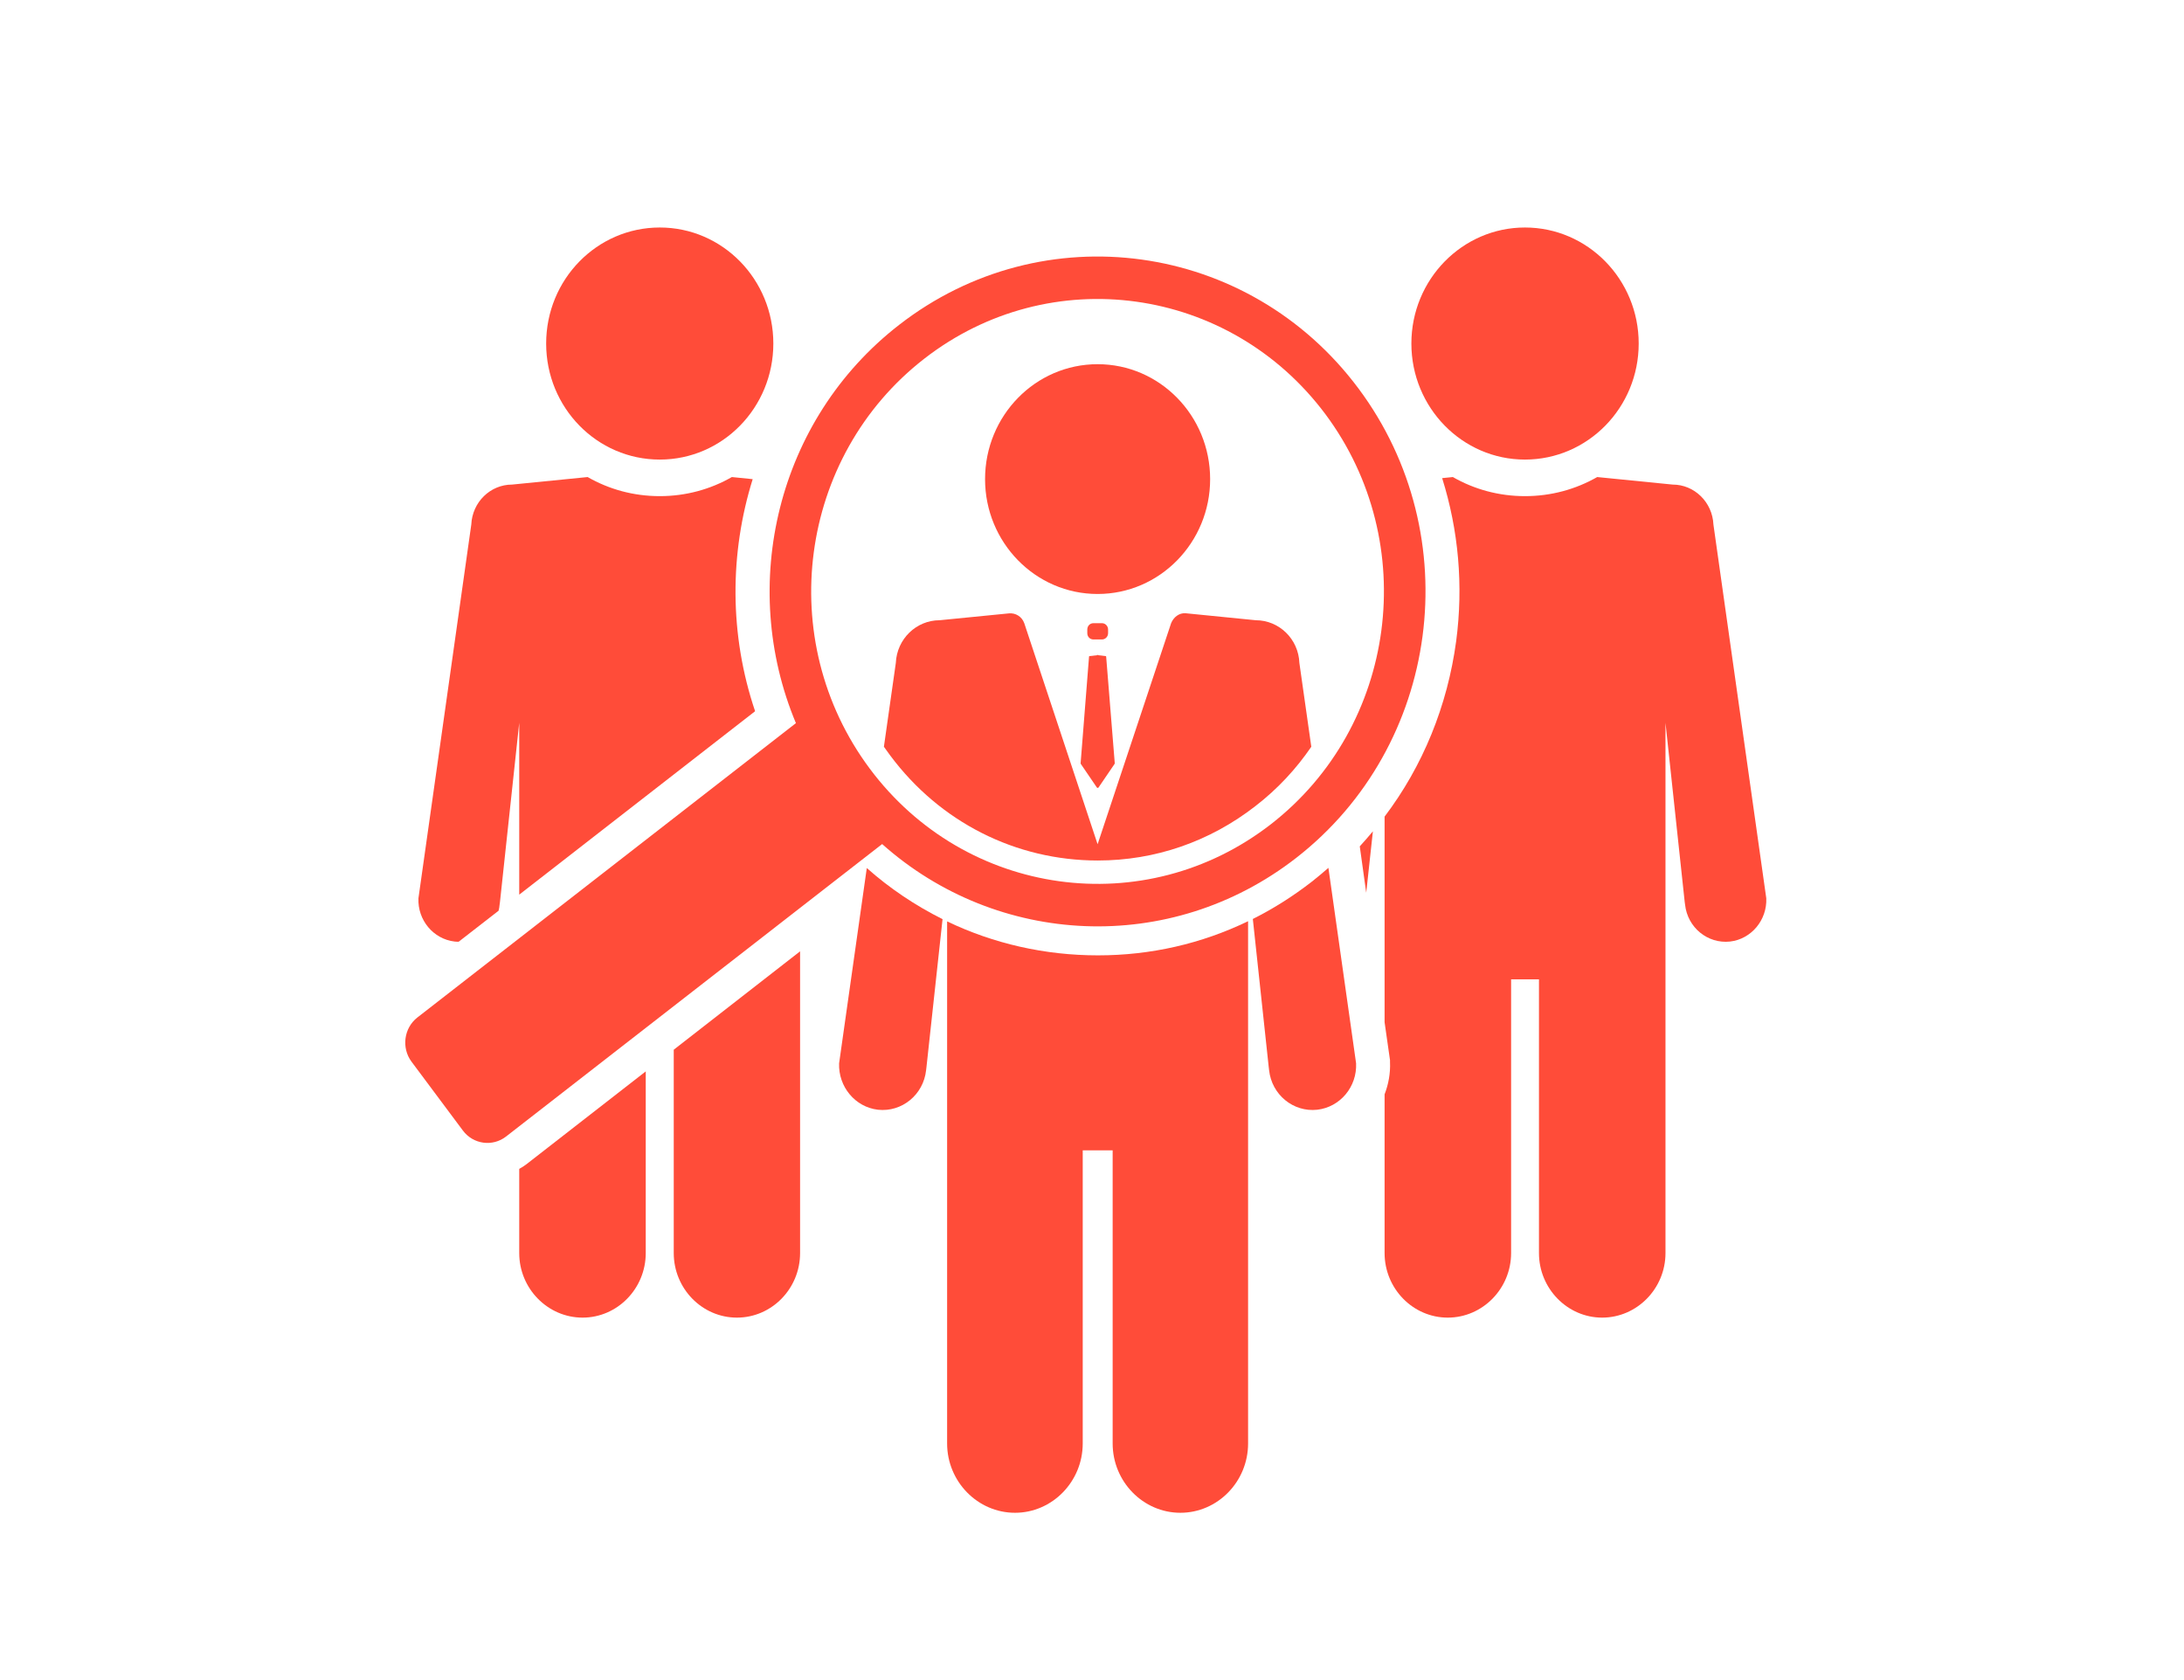 <svg xmlns="http://www.w3.org/2000/svg" xmlns:xlink="http://www.w3.org/1999/xlink" width="65" zoomAndPan="magnify" viewBox="0 0 48.75 37.5" height="50" preserveAspectRatio="xMidYMid meet" version="1.0"><defs><clipPath id="5fbbf146dd"><path d="M 30 10 L 39.453 10 L 39.453 30 L 30 30 Z M 30 10 " clip-rule="nonzero"/></clipPath><clipPath id="78a0d9a23b"><path d="M 21 20 L 28 20 L 28 33.766 L 21 33.766 Z M 21 20 " clip-rule="nonzero"/></clipPath></defs><path fill="#ff4c39" d="M 30.496 19.926 L 30.645 18.555 C 30.551 18.668 30.453 18.781 30.352 18.891 L 30.496 19.926 " fill-opacity="1" fill-rule="nonzero"/><g clip-path="url(#5fbbf146dd)"><path fill="#ff4c39" d="M 38.246 11.707 C 38.223 11.207 37.82 10.816 37.336 10.816 L 35.652 10.648 C 35.172 10.922 34.625 11.074 34.039 11.074 C 33.457 11.074 32.906 10.922 32.43 10.648 L 32.191 10.672 C 32.555 11.832 32.668 13.066 32.504 14.309 C 32.309 15.758 31.758 17.102 30.906 18.227 L 30.906 22.816 L 31.027 23.664 L 31.027 23.703 C 31.039 23.957 30.992 24.203 30.906 24.426 L 30.906 27.969 C 30.906 28.762 31.539 29.41 32.316 29.41 C 33.094 29.41 33.73 28.762 33.73 27.969 L 33.73 21.859 L 34.352 21.859 L 34.352 27.969 C 34.352 28.762 34.988 29.41 35.762 29.41 C 36.539 29.41 37.176 28.762 37.176 27.969 L 37.176 16.133 L 37.605 20.133 L 37.613 20.191 C 37.668 20.703 38.117 21.07 38.617 21.016 C 39.094 20.961 39.445 20.535 39.426 20.051 L 38.246 11.707 " fill-opacity="1" fill-rule="nonzero"/></g><path fill="#ff4c39" d="M 34.039 10.258 C 35.441 10.258 36.578 9.098 36.578 7.668 C 36.578 6.238 35.441 5.078 34.039 5.078 C 32.641 5.078 31.504 6.238 31.504 7.668 C 31.504 9.098 32.641 10.258 34.039 10.258 " fill-opacity="1" fill-rule="nonzero"/><path fill="#ff4c39" d="M 15.039 27.969 C 15.039 28.762 15.672 29.41 16.449 29.41 C 17.227 29.41 17.859 28.762 17.859 27.969 L 17.859 21.234 L 15.039 23.43 L 15.039 27.969 " fill-opacity="1" fill-rule="nonzero"/><path fill="#ff4c39" d="M 11.59 26.09 L 11.59 27.969 C 11.59 28.762 12.227 29.41 13.004 29.41 C 13.781 29.41 14.414 28.762 14.414 27.969 L 14.414 23.914 L 11.754 25.984 C 11.703 26.023 11.648 26.059 11.59 26.09 " fill-opacity="1" fill-rule="nonzero"/><path fill="#ff4c39" d="M 10.148 21.016 C 10.18 21.02 10.211 21.02 10.238 21.02 L 11.129 20.328 C 11.141 20.285 11.148 20.238 11.152 20.191 L 11.16 20.133 L 11.59 16.133 L 11.59 19.969 L 16.855 15.875 C 16.277 14.164 16.285 12.348 16.801 10.695 L 16.336 10.648 C 15.859 10.922 15.309 11.074 14.727 11.074 C 14.141 11.074 13.594 10.922 13.117 10.648 L 11.43 10.816 C 10.945 10.816 10.543 11.207 10.52 11.707 L 9.34 20.051 C 9.32 20.535 9.672 20.961 10.148 21.016 " fill-opacity="1" fill-rule="nonzero"/><path fill="#ff4c39" d="M 14.727 10.258 C 16.129 10.258 17.262 9.098 17.262 7.668 C 17.262 6.238 16.129 5.078 14.727 5.078 C 13.324 5.078 12.191 6.238 12.191 7.668 C 12.191 9.098 13.324 10.258 14.727 10.258 " fill-opacity="1" fill-rule="nonzero"/><path fill="#ff4c39" d="M 24.5 13.258 C 25.887 13.258 27.012 12.109 27.012 10.695 C 27.012 9.277 25.887 8.129 24.5 8.129 C 23.113 8.129 21.988 9.277 21.988 10.695 C 21.988 12.109 23.113 13.258 24.5 13.258 " fill-opacity="1" fill-rule="nonzero"/><path fill="#ff4c39" d="M 24.125 17.051 L 24.484 17.578 C 24.492 17.59 24.512 17.59 24.52 17.578 L 24.879 17.051 C 24.879 17.047 24.883 17.039 24.883 17.035 L 24.691 14.656 C 24.691 14.652 24.688 14.648 24.684 14.645 L 24.516 14.625 C 24.508 14.617 24.496 14.617 24.488 14.625 L 24.316 14.645 C 24.312 14.648 24.309 14.652 24.309 14.656 L 24.121 17.035 C 24.121 17.039 24.121 17.047 24.125 17.051 " fill-opacity="1" fill-rule="nonzero"/><path fill="#ff4c39" d="M 24.504 19.207 C 25.785 19.207 27.004 18.785 28.023 17.992 C 28.52 17.609 28.934 17.16 29.27 16.668 L 29.004 14.797 C 28.984 14.262 28.551 13.844 28.031 13.844 L 26.465 13.688 C 26.32 13.676 26.195 13.777 26.141 13.91 L 24.5 18.844 L 22.863 13.91 C 22.812 13.766 22.672 13.676 22.52 13.691 L 20.973 13.844 C 20.453 13.844 20.02 14.262 19.996 14.797 L 19.73 16.668 C 19.777 16.734 19.824 16.797 19.871 16.863 C 20.98 18.352 22.672 19.207 24.504 19.207 " fill-opacity="1" fill-rule="nonzero"/><path fill="#ff4c39" d="M 29.281 19.68 C 28.863 20.004 28.426 20.281 27.965 20.512 L 28.32 23.82 L 28.328 23.887 C 28.387 24.434 28.867 24.828 29.402 24.77 C 29.918 24.711 30.293 24.254 30.27 23.734 L 29.652 19.371 C 29.531 19.477 29.41 19.578 29.281 19.68 " fill-opacity="1" fill-rule="nonzero"/><g clip-path="url(#78a0d9a23b)"><path fill="#ff4c39" d="M 24.508 21.324 C 23.32 21.324 22.176 21.062 21.141 20.566 L 21.141 32.219 C 21.141 33.07 21.824 33.766 22.656 33.766 C 23.488 33.766 24.168 33.07 24.168 32.219 L 24.168 25.676 L 24.836 25.676 L 24.836 32.219 C 24.836 33.07 25.516 33.766 26.348 33.766 C 27.18 33.766 27.859 33.07 27.859 32.219 L 27.859 20.562 C 26.816 21.066 25.684 21.324 24.508 21.324 " fill-opacity="1" fill-rule="nonzero"/></g><path fill="#ff4c39" d="M 20.629 8.008 C 23.438 5.824 27.445 6.379 29.586 9.246 C 31.723 12.117 31.18 16.211 28.371 18.395 C 25.562 20.578 21.551 20.023 19.414 17.156 C 17.273 14.285 17.82 10.191 20.629 8.008 Z M 28.934 19.148 C 32.148 16.648 32.773 11.957 30.324 8.672 C 27.875 5.387 23.281 4.754 20.066 7.254 C 17.34 9.371 16.477 13.062 17.766 16.141 L 9.316 22.711 C 9.016 22.945 8.957 23.387 9.184 23.695 L 10.332 25.234 C 10.562 25.543 10.996 25.602 11.297 25.367 L 19.691 18.84 C 22.254 21.125 26.121 21.336 28.934 19.148 " fill-opacity="1" fill-rule="nonzero"/><path fill="#ff4c39" d="M 24.598 14.273 C 24.672 14.273 24.734 14.211 24.734 14.133 L 24.734 14.051 C 24.734 13.973 24.672 13.91 24.598 13.91 L 24.406 13.91 C 24.328 13.91 24.27 13.973 24.27 14.051 L 24.27 14.133 C 24.27 14.211 24.328 14.273 24.406 14.273 L 24.598 14.273 " fill-opacity="1" fill-rule="nonzero"/><path fill="#ff4c39" d="M 18.73 23.734 C 18.711 24.254 19.086 24.711 19.598 24.77 C 20.133 24.828 20.613 24.434 20.672 23.887 L 20.68 23.82 L 21.039 20.516 C 20.43 20.211 19.863 19.832 19.348 19.375 L 18.73 23.734 " fill-opacity="1" fill-rule="nonzero"/></svg>